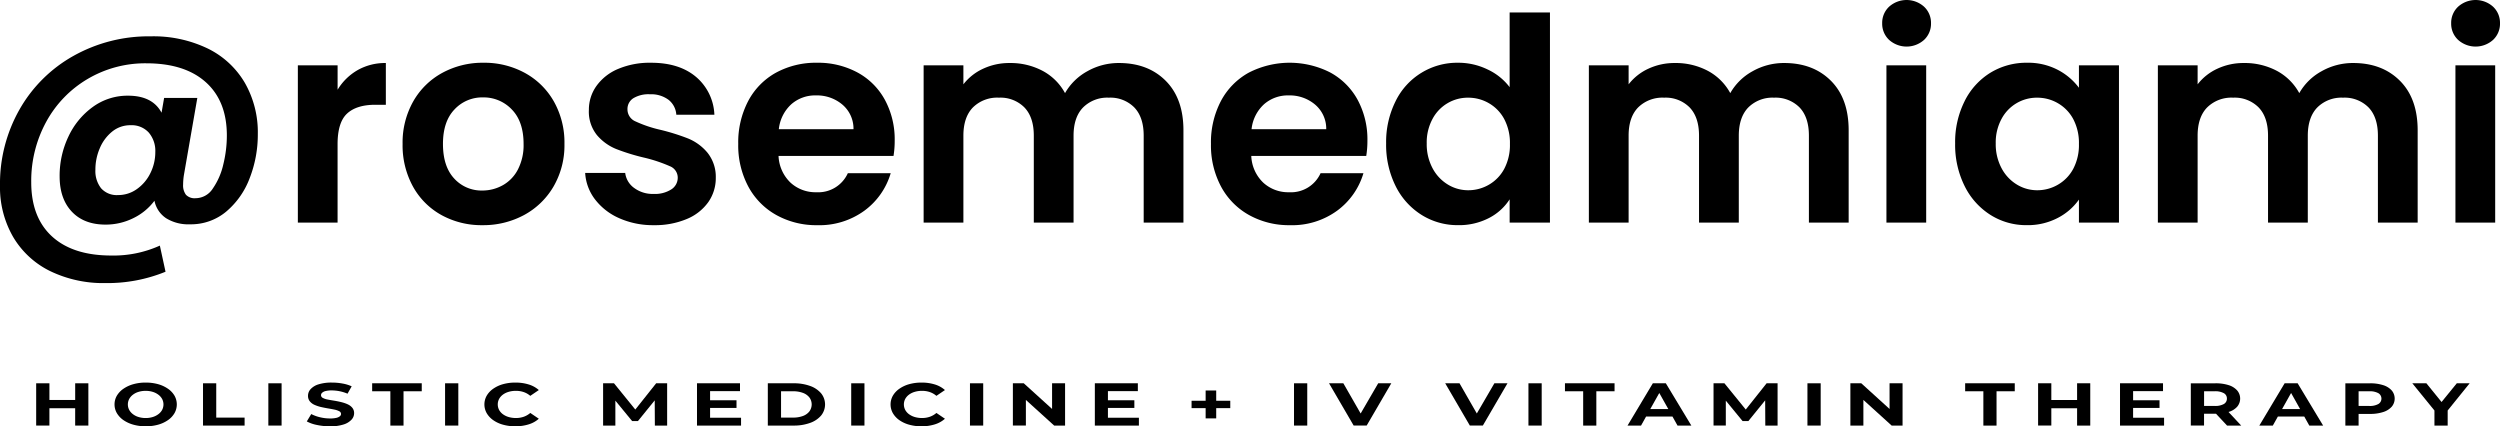 <svg xmlns="http://www.w3.org/2000/svg" width="642.37" height="109.537" viewBox="0 0 642.37 109.537"><g id="Group_1" data-name="Group 1" transform="translate(-282.747 237.473)"><path id="Path_1" data-name="Path 1" d="M53.4,5.84a22.45,22.45,0,0,1,9.523,8.828A25.589,25.589,0,0,1,66.245,27.8a30.829,30.829,0,0,1-2.08,11.309,20.763,20.763,0,0,1-6.019,8.607A14.115,14.115,0,0,1,48.806,51a10.81,10.81,0,0,1-6.126-1.565,7.05,7.05,0,0,1-2.992-4.488,14.833,14.833,0,0,1-5.47,4.488,15.954,15.954,0,0,1-7.08,1.641q-5.546,0-8.68-3.321t-3.137-9.084a23.435,23.435,0,0,1,2.26-10.214,19.567,19.567,0,0,1,6.275-7.622A15.13,15.13,0,0,1,32.9,17.951q6.277,0,8.611,4.374l.657-3.79H50.7l-3.428,19.7a16.226,16.226,0,0,0-.221,2.557,4.017,4.017,0,0,0,.733,2.623,3.066,3.066,0,0,0,2.481.878,5.291,5.291,0,0,0,4.412-2.481,17.735,17.735,0,0,0,2.7-6.2,31.133,31.133,0,0,0,.912-7.439q0-8.827-5.4-13.68T37.646,9.631a29.052,29.052,0,0,0-15.176,4.05A28.732,28.732,0,0,0,11.855,24.7,31.64,31.64,0,0,0,8.027,40.2q0,9.044,5.359,13.932T28.6,59.021a28.9,28.9,0,0,0,12.474-2.55l1.458,6.714A39.35,39.35,0,0,1,27.138,66.1,31.329,31.329,0,0,1,12.84,63a22.546,22.546,0,0,1-9.485-8.794A25.472,25.472,0,0,1,0,41.005,38.606,38.606,0,0,1,5,21.524,36.294,36.294,0,0,1,18.859,7.737,39.515,39.515,0,0,1,38.741,2.7,32.116,32.116,0,0,1,53.4,5.84M35.165,41.952a10.749,10.749,0,0,0,3.466-4.084,12.091,12.091,0,0,0,1.275-5.473,7.231,7.231,0,0,0-1.676-4.962,5.93,5.93,0,0,0-4.672-1.894,7.345,7.345,0,0,0-4.741,1.641,10.839,10.839,0,0,0-3.172,4.267,13.807,13.807,0,0,0-1.133,5.542,7.189,7.189,0,0,0,1.458,4.744,5.374,5.374,0,0,0,4.378,1.752,8.208,8.208,0,0,0,4.817-1.534" transform="translate(282.747 -230.837)"></path><path id="Path_2" data-name="Path 2" d="M37.5,6.511a14.294,14.294,0,0,1,7.26-1.824V15.412h-2.7q-4.815,0-7.26,2.26t-2.443,7.882V45.688H22.149V5.271H32.363v6.275A14.375,14.375,0,0,1,37.5,6.511" transform="translate(337.13 -225.965)"></path><path id="Path_3" data-name="Path 3" d="M39.935,43.808A18.658,18.658,0,0,1,32.6,36.476a21.956,21.956,0,0,1-2.664-10.943A21.493,21.493,0,0,1,32.676,14.59a19.018,19.018,0,0,1,7.477-7.332,21.691,21.691,0,0,1,10.58-2.591A21.687,21.687,0,0,1,61.31,7.257a19.049,19.049,0,0,1,7.481,7.332,21.491,21.491,0,0,1,2.733,10.943,21.057,21.057,0,0,1-2.809,10.943,19.459,19.459,0,0,1-7.588,7.332A22.04,22.04,0,0,1,50.439,46.4a21.273,21.273,0,0,1-10.5-2.588m15.722-7.66a9.773,9.773,0,0,0,3.9-4.05,13.615,13.615,0,0,0,1.462-6.565q0-5.763-3.027-8.866a9.962,9.962,0,0,0-7.4-3.1,9.712,9.712,0,0,0-7.332,3.1q-2.959,3.1-2.954,8.866T43.183,34.4a9.473,9.473,0,0,0,7.256,3.1,10.649,10.649,0,0,0,5.218-1.351" transform="translate(356.257 -226.017)"></path><path id="Path_4" data-name="Path 4" d="M52.271,44.609a15.727,15.727,0,0,1-6.237-4.851,12.313,12.313,0,0,1-2.519-6.786H53.8a5.58,5.58,0,0,0,2.3,3.866,7.983,7.983,0,0,0,5,1.534A7.772,7.772,0,0,0,65.66,37.2,3.539,3.539,0,0,0,67.3,34.212a3.155,3.155,0,0,0-2.008-2.954,37.658,37.658,0,0,0-6.385-2.153,53.731,53.731,0,0,1-7.4-2.263,12.777,12.777,0,0,1-4.958-3.573,9.584,9.584,0,0,1-2.08-6.493,10.485,10.485,0,0,1,1.932-6.13,12.985,12.985,0,0,1,5.546-4.378,20.832,20.832,0,0,1,8.5-1.6q7.225,0,11.527,3.611a13.385,13.385,0,0,1,4.741,9.741H66.935a5.3,5.3,0,0,0-2-3.832,7.481,7.481,0,0,0-4.779-1.42,7.537,7.537,0,0,0-4.271,1.019,3.262,3.262,0,0,0-1.5,2.844,3.347,3.347,0,0,0,2.046,3.1,31.884,31.884,0,0,0,6.347,2.153A54.528,54.528,0,0,1,70,24.144a12.773,12.773,0,0,1,4.924,3.614,9.892,9.892,0,0,1,2.153,6.455,10.73,10.73,0,0,1-1.932,6.275,12.733,12.733,0,0,1-5.546,4.34A20.994,20.994,0,0,1,61.172,46.4a21.306,21.306,0,0,1-8.9-1.786" transform="translate(389.59 -226.017)"></path><path id="Path_5" data-name="Path 5" d="M94.8,28.6H65.256a10.043,10.043,0,0,0,3.065,6.859,9.447,9.447,0,0,0,6.638,2.477,8.342,8.342,0,0,0,8.1-4.886H94.073a18.4,18.4,0,0,1-6.71,9.592A19.606,19.606,0,0,1,75.176,46.4,21.055,21.055,0,0,1,64.71,43.805a18.2,18.2,0,0,1-7.225-7.332A22.438,22.438,0,0,1,54.9,25.53,22.873,22.873,0,0,1,57.45,14.515a17.828,17.828,0,0,1,7.149-7.3,21.438,21.438,0,0,1,10.577-2.55A21.277,21.277,0,0,1,85.5,7.144a17.467,17.467,0,0,1,7.076,7.042A21.3,21.3,0,0,1,95.1,24.656,24.215,24.215,0,0,1,94.8,28.6M84.516,21.736a8.1,8.1,0,0,0-2.844-6.309,10.093,10.093,0,0,0-6.786-2.37,9.252,9.252,0,0,0-6.382,2.3,10.1,10.1,0,0,0-3.175,6.382Z" transform="translate(417.536 -226.014)"></path><path id="Path_6" data-name="Path 6" d="M130.88,9.248q4.561,4.561,4.561,12.729v23.71H125.227V23.363q0-4.742-2.408-7.26a8.661,8.661,0,0,0-6.565-2.515,8.785,8.785,0,0,0-6.6,2.515q-2.446,2.519-2.446,7.26V45.688H96.993V23.363q0-4.742-2.408-7.26a8.666,8.666,0,0,0-6.565-2.515A8.875,8.875,0,0,0,81.344,16.1Q78.9,18.622,78.9,23.363V45.688H68.684V5.271H78.9V10.16A13.507,13.507,0,0,1,83.97,6.149a15.789,15.789,0,0,1,6.821-1.462,17.547,17.547,0,0,1,8.462,2.008,14.046,14.046,0,0,1,5.763,5.725A14.693,14.693,0,0,1,110.746,6.8a16.3,16.3,0,0,1,8.134-2.115q7.443,0,12,4.561" transform="translate(451.388 -225.965)"></path><path id="Path_7" data-name="Path 7" d="M129.956,28.6H100.41a10.028,10.028,0,0,0,3.065,6.859,9.459,9.459,0,0,0,6.638,2.477,8.342,8.342,0,0,0,8.1-4.886h11.016a18.4,18.4,0,0,1-6.71,9.592A19.613,19.613,0,0,1,110.33,46.4a21.074,21.074,0,0,1-10.466-2.591,18.171,18.171,0,0,1-7.222-7.332A22.44,22.44,0,0,1,90.051,25.53,22.873,22.873,0,0,1,92.6,14.515a17.858,17.858,0,0,1,7.153-7.3,22.974,22.974,0,0,1,20.9-.073,17.518,17.518,0,0,1,7.08,7.042,21.372,21.372,0,0,1,2.519,10.47,24.192,24.192,0,0,1-.3,3.939M119.67,21.736a8.1,8.1,0,0,0-2.847-6.309,10.09,10.09,0,0,0-6.783-2.37,9.261,9.261,0,0,0-6.385,2.3,10.1,10.1,0,0,0-3.172,6.382Z" transform="translate(503.85 -226.014)"></path><path id="Path_8" data-name="Path 8" d="M105.523,23.689a17.613,17.613,0,0,1,16.084-9.848,17.2,17.2,0,0,1,7.515,1.714,15.075,15.075,0,0,1,5.691,4.561V.929h10.359V54.915H134.814V48.934a13.814,13.814,0,0,1-5.328,4.813,16.661,16.661,0,0,1-7.947,1.824,17.367,17.367,0,0,1-9.343-2.626,18.286,18.286,0,0,1-6.672-7.4,23.747,23.747,0,0,1-2.446-10.978,23.393,23.393,0,0,1,2.446-10.874m27.905,4.634a10.276,10.276,0,0,0-3.942-4.084,10.5,10.5,0,0,0-5.325-1.424,10.248,10.248,0,0,0-9.153,5.435,12.677,12.677,0,0,0-1.5,6.313,13.089,13.089,0,0,0,1.5,6.382,10.749,10.749,0,0,0,3.939,4.195,9.978,9.978,0,0,0,5.214,1.458,10.5,10.5,0,0,0,5.325-1.424,10.276,10.276,0,0,0,3.942-4.084,13.115,13.115,0,0,0,1.458-6.382,13.129,13.129,0,0,0-1.458-6.385" transform="translate(535.833 -235.192)"></path><path id="Path_9" data-name="Path 9" d="M180.349,9.248q4.556,4.561,4.558,12.729v23.71H174.692V23.363q0-4.742-2.4-7.26a8.671,8.671,0,0,0-6.565-2.515,8.793,8.793,0,0,0-6.607,2.515q-2.441,2.519-2.443,7.26V45.688H146.459V23.363q0-4.742-2.408-7.26a8.661,8.661,0,0,0-6.565-2.515A8.88,8.88,0,0,0,130.81,16.1q-2.446,2.519-2.443,7.26V45.688H118.153V5.271h10.214V10.16a13.562,13.562,0,0,1,5.069-4.012,15.8,15.8,0,0,1,6.821-1.462,17.561,17.561,0,0,1,8.466,2.008,14.088,14.088,0,0,1,5.763,5.725A14.661,14.661,0,0,1,160.211,6.8a16.315,16.315,0,0,1,8.134-2.115q7.443,0,12,4.561" transform="translate(572.85 -225.965)"></path><path id="Path_10" data-name="Path 10" d="M141.748,10.252a5.677,5.677,0,0,1-1.783-4.267,5.672,5.672,0,0,1,1.783-4.267,6.724,6.724,0,0,1,8.977,0,5.663,5.663,0,0,1,1.786,4.267,5.668,5.668,0,0,1-1.786,4.267,6.734,6.734,0,0,1-8.977,0M151.271,57.2H141.057V16.782h10.214Z" transform="translate(626.405 -237.473)"></path><path id="Path_11" data-name="Path 11" d="M147.836,14.514a17.93,17.93,0,0,1,6.638-7.294,17.7,17.7,0,0,1,9.378-2.553,16.463,16.463,0,0,1,7.913,1.824,16.041,16.041,0,0,1,5.435,4.6V5.323h10.286V45.739H177.2V39.831a15.181,15.181,0,0,1-5.435,4.706,16.618,16.618,0,0,1-7.989,1.859,17.167,17.167,0,0,1-9.3-2.626,18.356,18.356,0,0,1-6.638-7.4,23.747,23.747,0,0,1-2.446-10.978,23.393,23.393,0,0,1,2.446-10.874m27.905,4.634a10.276,10.276,0,0,0-3.942-4.084,10.5,10.5,0,0,0-5.325-1.424,10.248,10.248,0,0,0-9.153,5.435,12.677,12.677,0,0,0-1.5,6.313,13.088,13.088,0,0,0,1.5,6.382,10.749,10.749,0,0,0,3.939,4.195,9.978,9.978,0,0,0,5.214,1.458A10.5,10.5,0,0,0,171.8,36a10.276,10.276,0,0,0,3.942-4.084,13.115,13.115,0,0,0,1.458-6.382,13.129,13.129,0,0,0-1.458-6.385" transform="translate(639.725 -226.017)"></path><path id="Path_12" data-name="Path 12" d="M222.662,9.248q4.556,4.561,4.558,12.729v23.71H217.005V23.363q0-4.742-2.4-7.26a8.671,8.671,0,0,0-6.565-2.515,8.793,8.793,0,0,0-6.607,2.515q-2.441,2.519-2.443,7.26V45.688H188.772V23.363q0-4.742-2.408-7.26a8.661,8.661,0,0,0-6.565-2.515,8.88,8.88,0,0,0-6.676,2.515q-2.446,2.519-2.443,7.26V45.688H160.466V5.271H170.68V10.16a13.561,13.561,0,0,1,5.069-4.012,15.8,15.8,0,0,1,6.821-1.462,17.561,17.561,0,0,1,8.466,2.008A14.088,14.088,0,0,1,196.8,12.42,14.66,14.66,0,0,1,202.524,6.8a16.314,16.314,0,0,1,8.134-2.115q7.443,0,12,4.561" transform="translate(676.741 -225.965)"></path><path id="Path_13" data-name="Path 13" d="M184.063,10.252a5.668,5.668,0,0,1-1.786-4.267,5.663,5.663,0,0,1,1.786-4.267,6.724,6.724,0,0,1,8.977,0,5.672,5.672,0,0,1,1.783,4.267,5.678,5.678,0,0,1-1.783,4.267,6.734,6.734,0,0,1-8.977,0M193.586,57.2H183.372V16.782h10.214Z" transform="translate(730.294 -237.473)"></path><path id="Path_14" data-name="Path 14" d="M12.714,32.785H6.094V28.5H2.69v10.86h3.4V34.91h6.62v4.454H16.1V28.5H12.714Z" transform="translate(289.352 -167.487)"></path><path id="Path_15" data-name="Path 15" d="M22.241,30.033a8.365,8.365,0,0,0-2.536-1.175,11.737,11.737,0,0,0-3.186-.408,11.429,11.429,0,0,0-3.186.418,8.513,8.513,0,0,0-2.54,1.178,5.713,5.713,0,0,0-1.679,1.776,4.492,4.492,0,0,0,0,4.478,5.744,5.744,0,0,0,1.679,1.786,8.581,8.581,0,0,0,2.55,1.178,11.54,11.54,0,0,0,3.2.418,11.519,11.519,0,0,0,3.165-.411A8.36,8.36,0,0,0,22.241,38.1a5.627,5.627,0,0,0,1.683-1.793,4.541,4.541,0,0,0,0-4.492,5.6,5.6,0,0,0-1.683-1.783m-1.493,5.439a3.4,3.4,0,0,1-.971,1.1,4.62,4.62,0,0,1-1.451.729,6.026,6.026,0,0,1-1.807.259A6.1,6.1,0,0,1,14.7,37.3a4.407,4.407,0,0,1-1.451-.729,3.445,3.445,0,0,1-.961-1.1,3.028,3.028,0,0,1,0-2.809,3.456,3.456,0,0,1,.961-1.1,4.407,4.407,0,0,1,1.451-.729,6.1,6.1,0,0,1,1.817-.256,6.028,6.028,0,0,1,1.807.256,4.62,4.62,0,0,1,1.451.729,3.408,3.408,0,0,1,.971,1.1,3.028,3.028,0,0,1,0,2.809" transform="translate(303.659 -167.62)"></path><path id="Path_16" data-name="Path 16" d="M18.5,28.5h-3.4V39.367H25.786V37.318H18.5Z" transform="translate(319.81 -167.488)"></path><rect id="Rectangle_1" data-name="Rectangle 1" width="3.403" height="10.863" transform="translate(351.698 -138.987)"></rect><path id="Path_17" data-name="Path 17" d="M33.278,34.01a9.849,9.849,0,0,0-1.652-.549q-.9-.218-1.814-.366C29.2,33,28.637,32.9,28.14,32.8a4.007,4.007,0,0,1-1.209-.411.789.789,0,0,1-.463-.7.853.853,0,0,1,.283-.622,2.046,2.046,0,0,1,.888-.442,6.474,6.474,0,0,1,1.607-.162,10.547,10.547,0,0,1,4.032.84l1.068-1.894a9.837,9.837,0,0,0-2.353-.715,14.955,14.955,0,0,0-2.726-.245,11.1,11.1,0,0,0-3.435.453,4.544,4.544,0,0,0-2.035,1.23,2.5,2.5,0,0,0-.67,1.7,2.2,2.2,0,0,0,.449,1.42,3.217,3.217,0,0,0,1.209.916,9.1,9.1,0,0,0,1.669.56c.612.138,1.213.259,1.811.359s1.154.2,1.662.308a4.6,4.6,0,0,1,1.223.418.779.779,0,0,1,.46.691.77.77,0,0,1-.3.6,2.192,2.192,0,0,1-.905.411,6.868,6.868,0,0,1-1.617.155,10.984,10.984,0,0,1-2.612-.318,9.5,9.5,0,0,1-2.218-.815l-1.144,1.894a9.144,9.144,0,0,0,2.6.909,16.071,16.071,0,0,0,3.376.349,10.891,10.891,0,0,0,3.445-.466,4.663,4.663,0,0,0,2.052-1.227,2.445,2.445,0,0,0,.684-1.676,2.137,2.137,0,0,0-.47-1.4,3.268,3.268,0,0,0-1.223-.9" transform="translate(338.765 -167.62)"></path><path id="Path_18" data-name="Path 18" d="M27.675,30.552h4.678v8.814h3.383V30.552h4.682V28.5H27.675Z" transform="translate(350.697 -167.489)"></path><rect id="Rectangle_2" data-name="Rectangle 2" width="3.403" height="10.863" transform="translate(397.108 -138.987)"></rect><path id="Path_19" data-name="Path 19" d="M40.764,31.549a4.7,4.7,0,0,1,1.482-.719,6.5,6.5,0,0,1,1.883-.256,6.052,6.052,0,0,1,2.014.325,5.152,5.152,0,0,1,1.662.961L50,30.371A6.924,6.924,0,0,0,47.4,28.934a11.417,11.417,0,0,0-3.445-.484,11.555,11.555,0,0,0-3.144.408,8.227,8.227,0,0,0-2.526,1.175,5.638,5.638,0,0,0-1.672,1.783,4.554,4.554,0,0,0,0,4.5A5.728,5.728,0,0,0,38.279,38.1a8.084,8.084,0,0,0,2.515,1.168,11.418,11.418,0,0,0,3.144.415,11.267,11.267,0,0,0,3.466-.5A6.935,6.935,0,0,0,50,37.741l-2.191-1.489a5.243,5.243,0,0,1-1.662.971,5.966,5.966,0,0,1-2.014.332,6.5,6.5,0,0,1-1.883-.256,4.7,4.7,0,0,1-1.482-.722,3.367,3.367,0,0,1-.971-1.1,3.063,3.063,0,0,1,0-2.826,3.378,3.378,0,0,1,.971-1.1" transform="translate(371.195 -167.62)"></path><path id="Path_20" data-name="Path 20" d="M53.123,35.248,47.65,28.5h-2.8V39.367H48v-6.41L52.3,38.2h1.507l4.305-5.314.038,6.479h3.155V28.5h-2.82Z" transform="translate(392.863 -167.489)"></path><path id="Path_21" data-name="Path 21" d="M55.193,34.834h6.79v-1.97h-6.79V30.522h7.688V28.5H51.831V39.367h11.32V37.349H55.193Z" transform="translate(410.008 -167.488)"></path><path id="Path_22" data-name="Path 22" d="M67.935,29.177a12.017,12.017,0,0,0-4.195-.674H57.1V39.366h6.645a12.015,12.015,0,0,0,4.195-.677,6.6,6.6,0,0,0,2.844-1.89,4.523,4.523,0,0,0,0-5.729,6.633,6.633,0,0,0-2.844-1.894m-.155,6.551a3.77,3.77,0,0,1-1.669,1.178,7.142,7.142,0,0,1-2.54.411H60.5V30.552h3.068a7.142,7.142,0,0,1,2.54.411,3.759,3.759,0,0,1,1.669,1.171,3.013,3.013,0,0,1,0,3.594" transform="translate(422.936 -167.49)"></path><rect id="Rectangle_3" data-name="Rectangle 3" width="3.403" height="10.863" transform="translate(501.465 -138.987)"></rect><path id="Path_23" data-name="Path 23" d="M70.965,31.549a4.7,4.7,0,0,1,1.482-.719,6.5,6.5,0,0,1,1.883-.256,6.052,6.052,0,0,1,2.014.325,5.153,5.153,0,0,1,1.662.961L80.2,30.371a6.924,6.924,0,0,0-2.591-1.437,11.417,11.417,0,0,0-3.445-.484,11.555,11.555,0,0,0-3.144.408,8.227,8.227,0,0,0-2.526,1.175,5.638,5.638,0,0,0-1.672,1.783,4.554,4.554,0,0,0,0,4.5A5.728,5.728,0,0,0,68.48,38.1,8.083,8.083,0,0,0,71,39.269a11.418,11.418,0,0,0,3.144.415,11.267,11.267,0,0,0,3.466-.5A6.934,6.934,0,0,0,80.2,37.741l-2.191-1.489a5.244,5.244,0,0,1-1.662.971,5.966,5.966,0,0,1-2.014.332,6.5,6.5,0,0,1-1.883-.256,4.7,4.7,0,0,1-1.482-.722,3.367,3.367,0,0,1-.971-1.1,3.063,3.063,0,0,1,0-2.826,3.378,3.378,0,0,1,.971-1.1" transform="translate(445.348 -167.62)"></path><rect id="Rectangle_4" data-name="Rectangle 4" width="3.403" height="10.863" transform="translate(531.979 -138.987)"></rect><path id="Path_24" data-name="Path 24" d="M85.39,35.093,78.12,28.5h-2.8v10.86h3.341V32.775l7.27,6.589h2.8V28.5H85.39Z" transform="translate(467.685 -167.487)"></path><path id="Path_25" data-name="Path 25" d="M84.778,34.834h6.79v-1.97h-6.79V30.522h7.688V28.5H81.416V39.367h11.32V37.349H84.778Z" transform="translate(482.649 -167.488)"></path><path id="Path_26" data-name="Path 26" d="M94.939,29.038H92.223v2.64H88.609v1.893h3.614v2.636h2.716V33.571h3.614V31.678H94.939Z" transform="translate(500.31 -166.176)"></path><rect id="Rectangle_5" data-name="Rectangle 5" width="3.403" height="10.863" transform="translate(615.241 -138.987)"></rect><path id="Path_27" data-name="Path 27" d="M106.955,36.261,102.508,28.5H98.831l6.33,10.864H108.5l6.33-10.864h-3.365Z" transform="translate(525.409 -167.489)"></path><path id="Path_28" data-name="Path 28" d="M115.593,36.261,111.146,28.5H107.47l6.33,10.864h3.341l6.33-10.864h-3.365Z" transform="translate(546.62 -167.489)"></path><rect id="Rectangle_6" data-name="Rectangle 6" width="3.403" height="10.863" transform="translate(675.478 -138.987)"></rect><path id="Path_29" data-name="Path 29" d="M116.375,30.552h4.679v8.814h3.383V30.552h4.682V28.5H116.375Z" transform="translate(568.485 -167.489)"></path><path id="Path_30" data-name="Path 30" d="M127.528,28.5l-6.5,10.864H124.5l1.3-2.329h6.772l1.3,2.329h3.552L130.87,28.5Zm-.66,6.627,2.319-4.139,2.322,4.139Z" transform="translate(579.911 -167.487)"></path><path id="Path_31" data-name="Path 31" d="M135.7,35.245,130.221,28.5h-2.8v10.86h3.155V32.958l4.3,5.242h1.5l4.312-5.318.035,6.482h3.155V28.5h-2.82Z" transform="translate(595.616 -167.487)"></path><rect id="Rectangle_7" data-name="Rectangle 7" width="3.403" height="10.863" transform="translate(747.165 -138.987)"></rect><path id="Path_32" data-name="Path 32" d="M147.669,35.1,140.4,28.5h-2.8V39.367h3.341V32.774l7.267,6.593h2.8V28.5h-3.341Z" transform="translate(620.598 -167.489)"></path><path id="Path_33" data-name="Path 33" d="M146.135,30.552h4.679v8.814H154.2V30.552h4.682V28.5H146.135Z" transform="translate(641.554 -167.489)"></path><path id="Path_34" data-name="Path 34" d="M161.582,32.785h-6.62V28.5h-3.4v10.86h3.4V34.91h6.62v4.454h3.383V28.5h-3.383Z" transform="translate(654.87 -167.487)"></path><path id="Path_35" data-name="Path 35" d="M161.013,34.834h6.79v-1.97h-6.79V30.522H168.7V28.5h-11.05V39.367h11.323V37.349h-7.961Z" transform="translate(669.83 -167.488)"></path><path id="Path_36" data-name="Path 36" d="M172.625,35.864a4.715,4.715,0,0,0,2.194-1.334,3.233,3.233,0,0,0,0-4.2,4.888,4.888,0,0,0-2.194-1.358,10.862,10.862,0,0,0-3.383-.47h-6.327v10.86h3.4V36.323h2.923c.052,0,.093-.007.145-.007l2.844,3.048h3.635L172.6,35.871l.021-.007M171.4,31.04a1.543,1.543,0,0,1,.791,1.386,1.564,1.564,0,0,1-.791,1.4,4.49,4.49,0,0,1-2.339.494h-2.737V30.55h2.737a4.493,4.493,0,0,1,2.339.491" transform="translate(682.757 -167.487)"></path><path id="Path_37" data-name="Path 37" d="M174.508,28.5l-6.5,10.864h3.469l1.3-2.329h6.772l1.3,2.329h3.552L177.853,28.5Zm-.656,6.627,2.319-4.139,2.319,4.139Z" transform="translate(695.269 -167.487)"></path><path id="Path_38" data-name="Path 38" d="M184.118,28.977a10.784,10.784,0,0,0-3.383-.473h-6.327V39.368h3.4v-3h2.923a10.679,10.679,0,0,0,3.383-.477,4.943,4.943,0,0,0,2.194-1.361,3.245,3.245,0,0,0,0-4.2,4.874,4.874,0,0,0-2.194-1.354m-1.23,4.848a4.453,4.453,0,0,1-2.339.5h-2.737v-3.77h2.737a4.531,4.531,0,0,1,2.339.487,1.621,1.621,0,0,1,0,2.785" transform="translate(710.976 -167.487)"></path><path id="Path_39" data-name="Path 39" d="M194.115,28.5h-3.3l-3.915,4.81L183,28.5h-3.614l5.684,6.994v3.87h3.4V35.49Z" transform="translate(723.202 -167.488)"></path></g></svg>